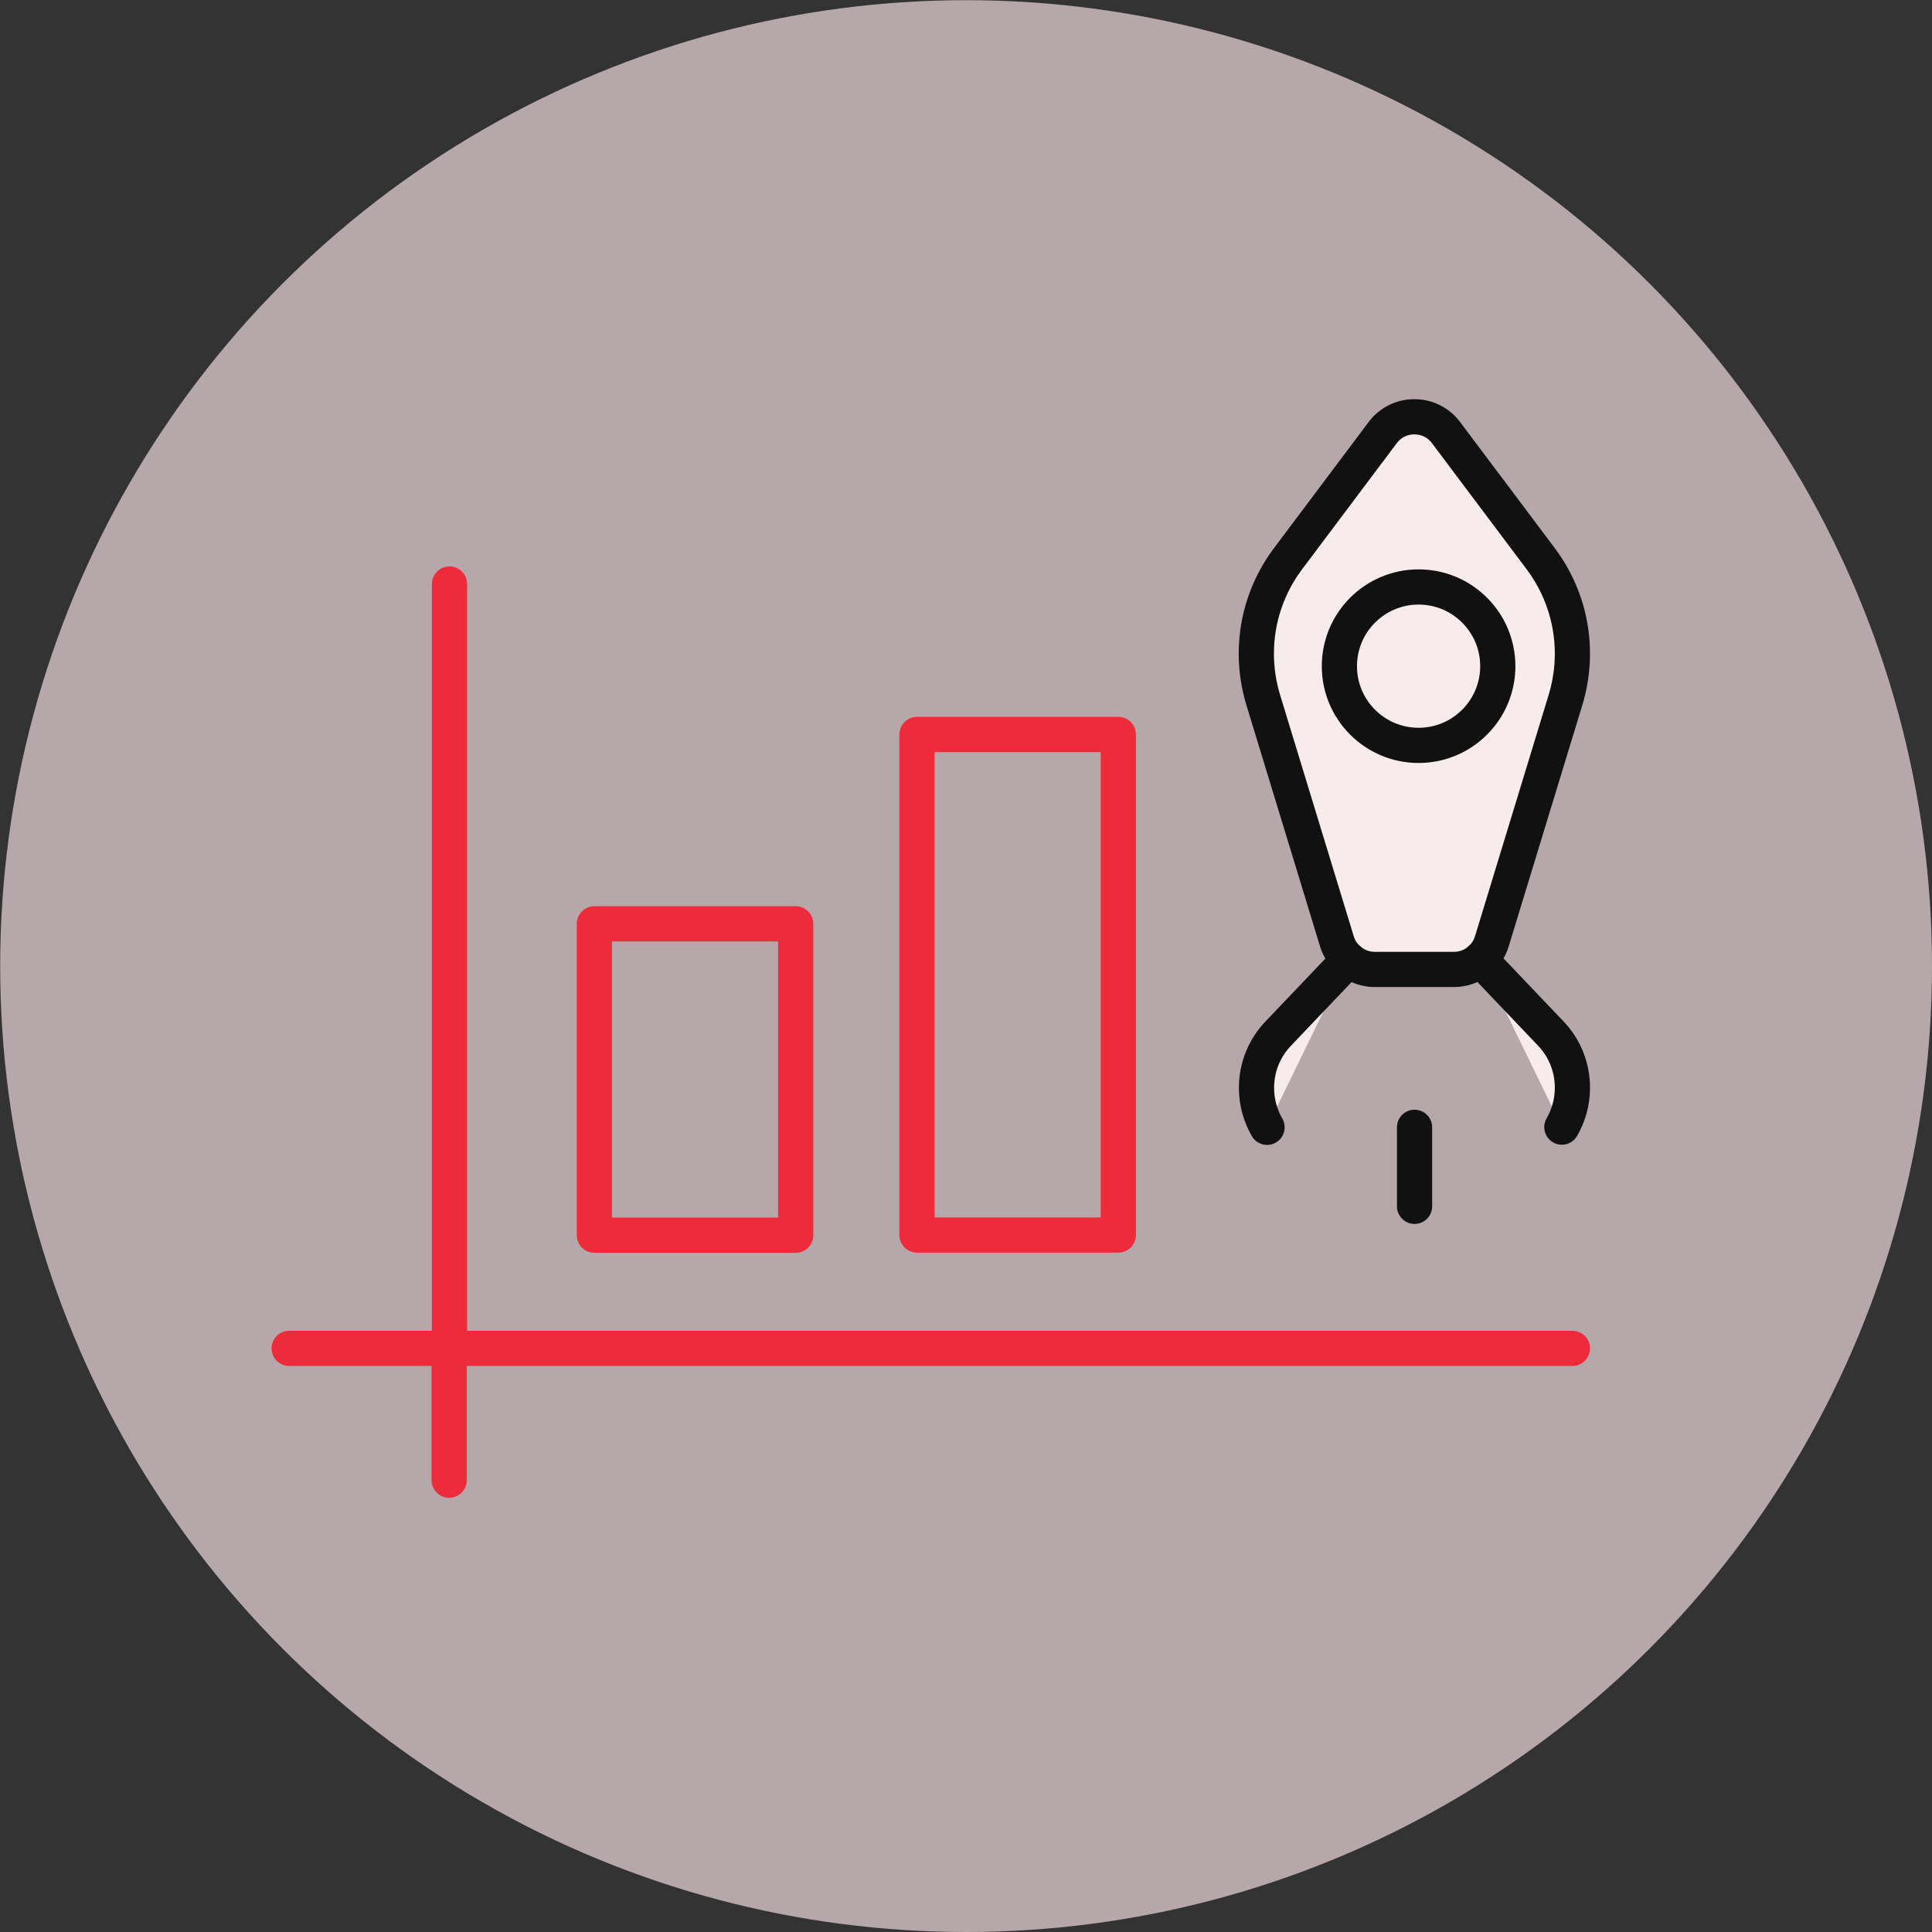 <svg xmlns="http://www.w3.org/2000/svg" id="Layer_2" data-name="Layer 2" viewBox="0 0 109.77 109.77"><rect x="0" y="0" width="109.77" height="109.77" fill="#333333" stroke="none"/><defs><style> .cls-1 { fill: #f8ebec; stroke: #111; } .cls-1, .cls-2 { stroke-linecap: round; stroke-linejoin: round; stroke-width: 2px; } .cls-2 { fill: none; stroke: #ee2b3b; } .cls-3 { fill: #f4dfe3; opacity: .68; } </style></defs><g id="Layer_1-2" data-name="Layer 1"><circle class="cls-3" cx="54.89" cy="54.89" r="54.88"></circle><g><g id="Start_Up" data-name="Start Up"><polyline class="cls-2" points="25.54 33.18 25.54 76.61 89.34 76.61"></polyline><line class="cls-1" x1="80.37" y1="37.13" x2="80.37" y2="37.13"></line><line class="cls-1" x1="80.37" y1="64.05" x2="80.37" y2="68.54"></line><path class="cls-1" d="M78.12,55.08h4.49c1.01,0,1.87-.67,2.15-1.59l4.19-13.73c.25-.83.39-1.71.39-2.62,0-2.02-.67-3.88-1.79-5.38l-5.39-7.18c-.41-.55-1.06-.9-1.8-.9s-1.39.35-1.8.9l-5.39,7.18c-1.12,1.5-1.79,3.36-1.79,5.38,0,.91.14,1.79.39,2.62l4.19,13.73c.28.92,1.14,1.59,2.15,1.59Z"></path><path class="cls-1" d="M71.99,64.05c-.38-.66-.6-1.43-.6-2.24,0-1.2.47-2.29,1.24-3.09l4-4.2"></path><path class="cls-1" d="M84.1,54.51l4,4.2c.77.8,1.24,1.89,1.24,3.09,0,.82-.22,1.58-.6,2.24"></path><rect class="cls-2" x="52.1" y="41.73" width="11.44" height="28.44"></rect><rect class="cls-2" x="33.77" y="52.49" width="11.44" height="17.69"></rect></g><circle class="cls-1" cx="80.6" cy="37.85" r="4.5"></circle><line class="cls-2" x1="25.54" y1="76.61" x2="16.43" y2="76.61"></line><line class="cls-2" x1="25.52" y1="77.01" x2="25.52" y2="84.1"></line></g></g></svg>